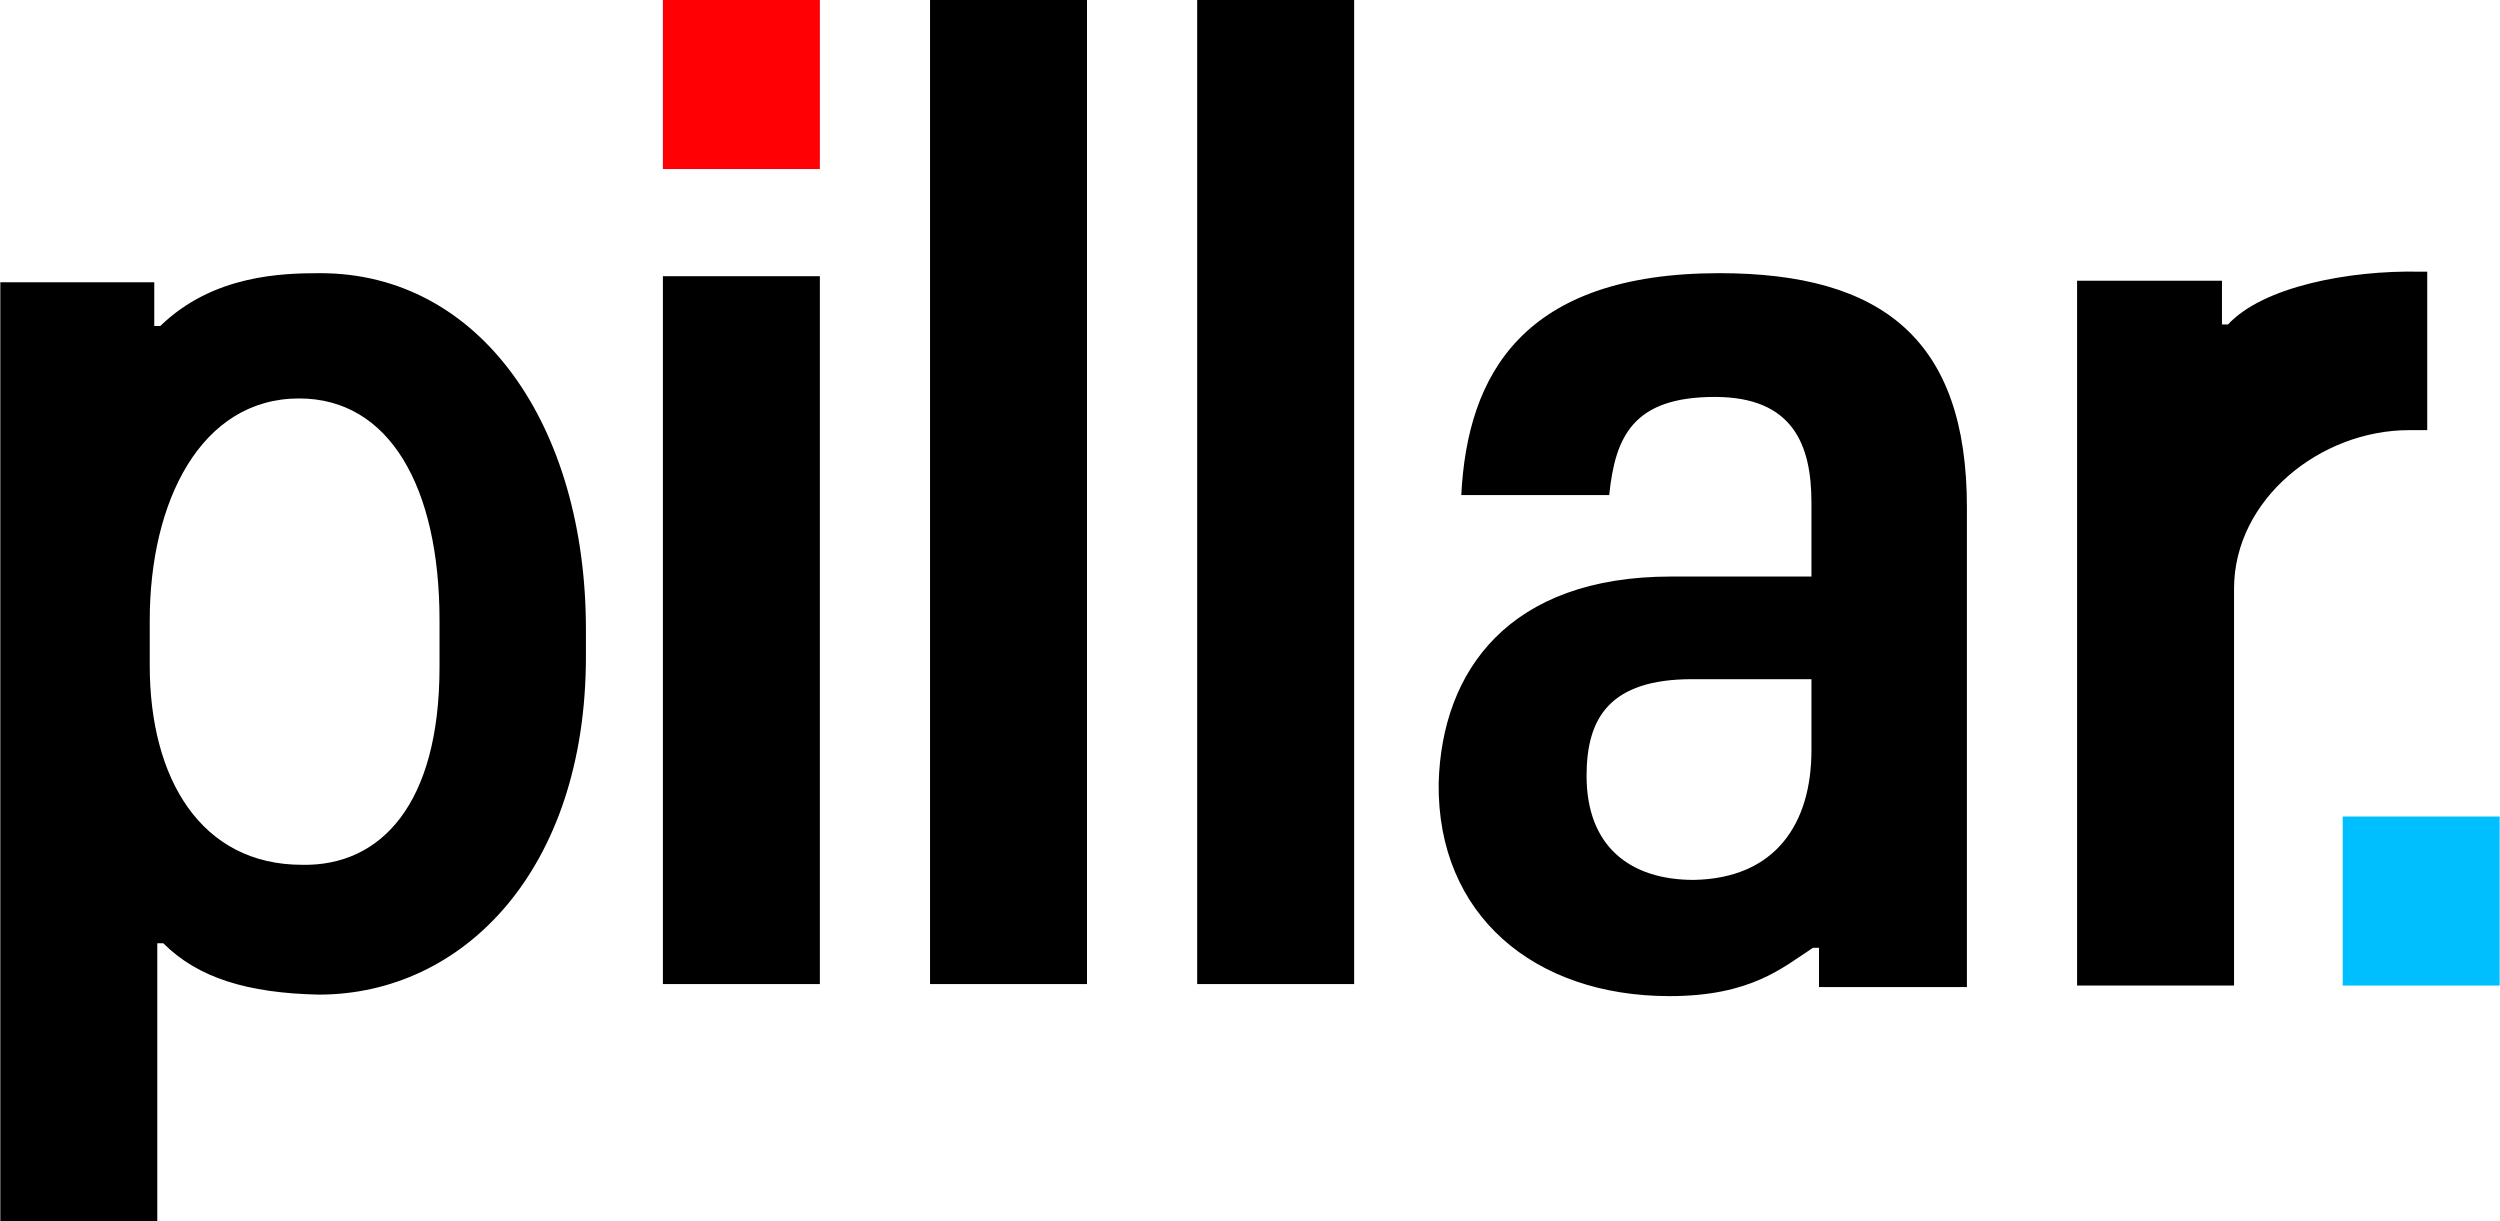 <svg id="Color_to_change_if_desired" xmlns="http://www.w3.org/2000/svg" viewBox="0 0 165.6 80.9" width="2500" height="1221"><style>.st0{fill:#ff0005}.st1{fill:#00bfff}</style><path d="M110.6 66c-9 0-15.4-5.4-15.3-14.1.2-7.5 4.7-13.7 15.4-13.7h9.3v-4.9c0-3.8-1.2-7-6.4-7-5.4 0-6.6 2.6-7 6.5h-9.8c.4-8 4.1-14.7 17.1-14.7 10.8 0 16.4 4.4 16.4 15.5v31.8h-9.8v-2.6h-.4c-2 1.3-4.1 3.2-9.5 3.2zm9.4-16.3V45h-7.9c-5.5 0-7 2.6-7 6.4 0 4.7 2.9 6.9 7.1 6.9 5.4-.1 7.8-3.7 7.8-8.6zM10.8 62.5h-.4v18.4H0V18.7h10.2v2.9h.4c3.5-3.4 8.1-3.5 10.6-3.5 10.6 0 17.6 10.1 17.6 23.6v1.8c0 14.1-8.1 22.4-17.7 22.4-4.7-.1-8-1.1-10.3-3.4zm18.3-18.3v-3.1c0-8.8-3.3-14.7-9.3-14.7-6.5 0-9.9 6.8-9.9 14.7v3c0 7.5 3.4 13.2 10.1 13.2 5.2.1 9.1-4 9.1-13.1zM43.9 18.3h10.4v46.9H43.9zM61.6 0H72v65.2H61.6V0zM79.3 0h10.4v65.2H79.3V0zM159.6 28.5c-5.9 0-11.6 4.6-11.6 10.5v26.3h-10.4V18.6h9.6v2.9h.4c2.3-2.5 8-3.6 12.7-3.5h.5v10.5h-1.2z"/><path class="st0" d="M43.9 0h10.4v11.2H43.9z"/><path class="st1" d="M155.2 54.1h10.4v11.2h-10.4z"/></svg>
